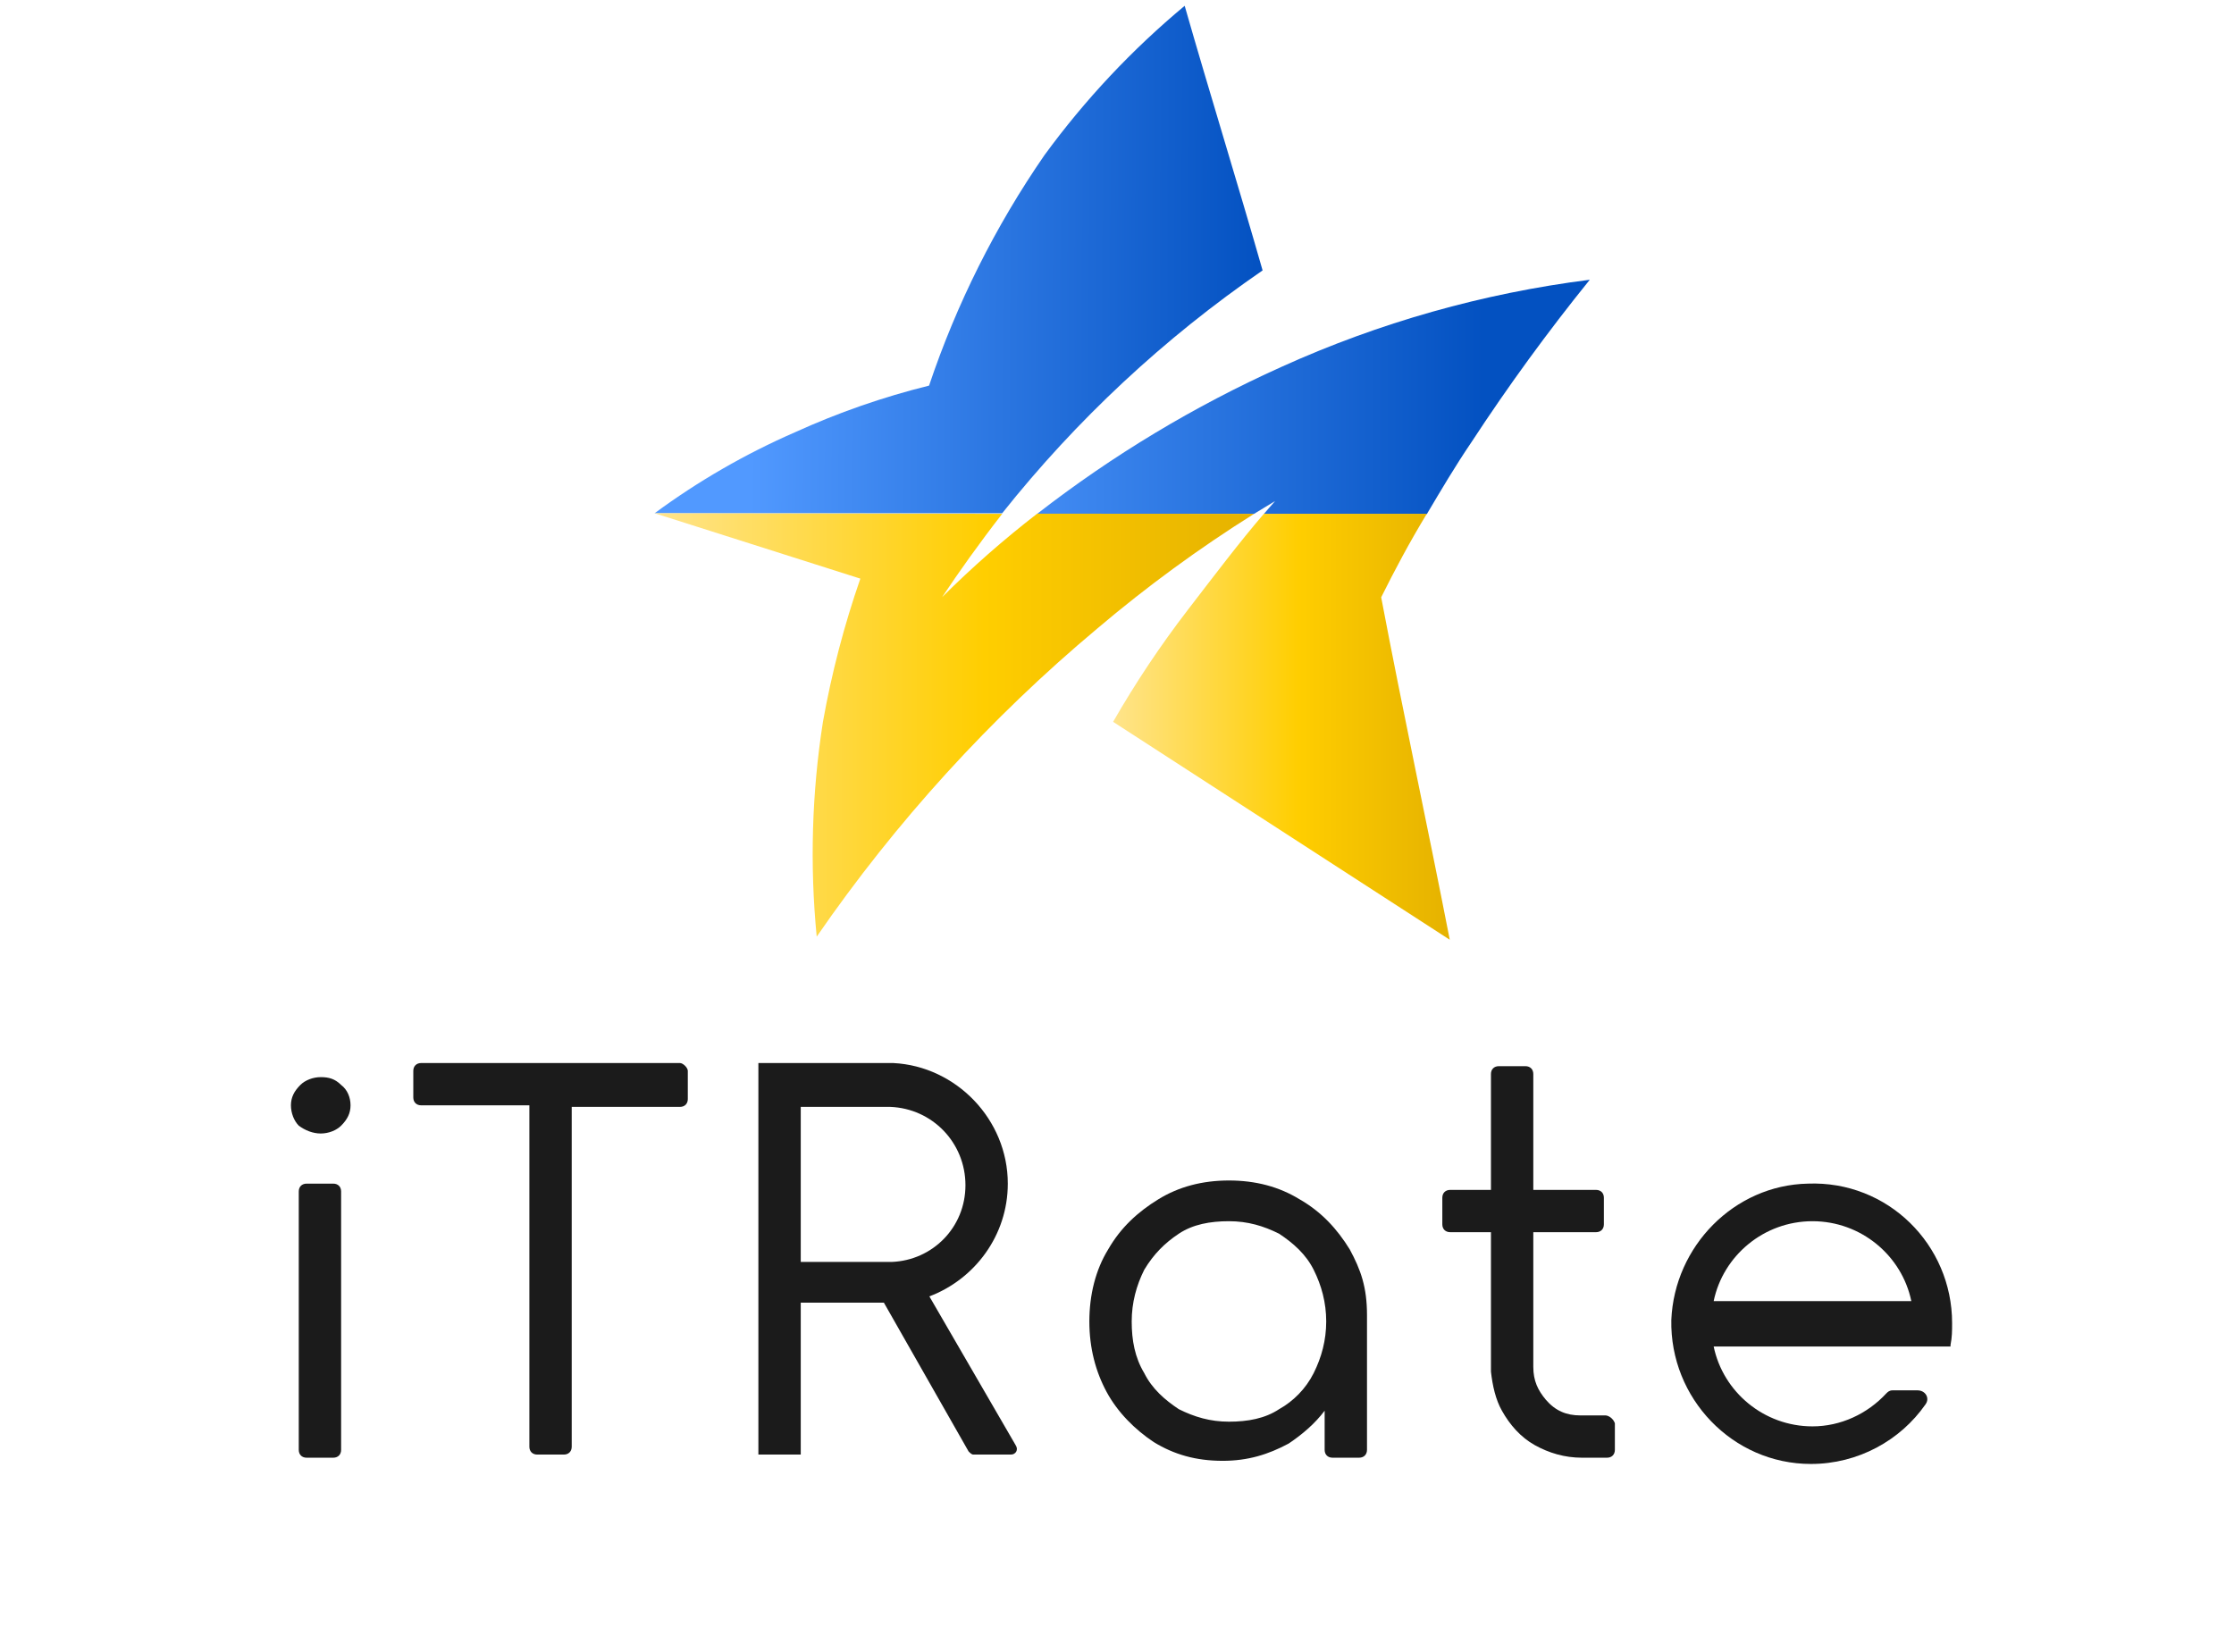 <svg width="215" height="159" viewBox="0 0 215 159" fill="none" xmlns="http://www.w3.org/2000/svg">
<path d="M89.442 124.784C93.821 123.126 96.991 118.905 96.991 113.93C96.991 107.75 92.009 102.624 85.97 102.323H85.819H76.309H72.987V105.639V122.071V124.633V140.01H77.064V125.387H85.064L93.216 139.708C93.368 139.859 93.519 140.01 93.67 140.01H97.293C97.745 140.01 98.047 139.557 97.745 139.105L89.442 124.784ZM77.064 106.544H85.668C89.744 106.694 92.915 110.011 92.915 114.081C92.915 118.151 89.744 121.317 85.819 121.468H77.064V106.544Z" fill="#1B1B1B"/>
<path d="M65.439 102.323H54.268H51.702H40.531C40.078 102.323 39.776 102.624 39.776 103.076V105.639C39.776 106.091 40.078 106.393 40.531 106.393H50.947V139.256C50.947 139.708 51.249 140.01 51.702 140.01H54.268C54.721 140.01 55.023 139.708 55.023 139.256V106.544H65.439C65.893 106.544 66.194 106.242 66.194 105.79V103.076C66.194 102.775 65.742 102.323 65.439 102.323Z" fill="#1B1B1B"/>
<path d="M30.868 109.106C31.623 109.106 32.378 108.805 32.831 108.352C33.435 107.749 33.736 107.146 33.736 106.393C33.736 105.639 33.435 104.885 32.831 104.433C32.227 103.83 31.623 103.679 30.868 103.679C30.113 103.679 29.359 103.981 28.906 104.433C28.302 105.036 28 105.639 28 106.393C28 107.146 28.302 107.9 28.755 108.352C29.359 108.805 30.113 109.106 30.868 109.106Z" fill="#1B1B1B"/>
<path d="M32.074 113.931H29.508C29.055 113.931 28.753 114.232 28.753 114.684V116.041V138.352V139.558C28.753 140.01 29.055 140.312 29.508 140.312H32.074C32.528 140.312 32.829 140.01 32.829 139.558V138.201V116.041V114.684C32.829 114.232 32.528 113.931 32.074 113.931Z" fill="#1B1B1B"/>
<path d="M154.509 136.242H153.453H152.094C150.735 136.242 149.679 135.789 148.773 134.734C148.018 133.83 147.565 132.925 147.565 131.568V118.604H153.603C154.057 118.604 154.358 118.303 154.358 117.85V115.288C154.358 114.835 154.057 114.534 153.603 114.534H147.565V103.379C147.565 102.926 147.263 102.625 146.81 102.625H144.244C143.791 102.625 143.489 102.926 143.489 103.379V107.599V114.534H139.564C139.111 114.534 138.809 114.835 138.809 115.288V117.85C138.809 118.303 139.111 118.604 139.564 118.604H143.489V130.965V131.719C143.489 131.87 143.489 131.87 143.489 132.021C143.64 133.377 143.942 134.734 144.546 135.789C145.301 137.146 146.357 138.352 147.716 139.106C149.075 139.86 150.585 140.312 152.245 140.312H153.151H154.66C155.113 140.312 155.415 140.01 155.415 139.558V136.995C155.264 136.543 154.811 136.242 154.509 136.242Z" fill="#1B1B1B"/>
<path d="M129.899 120.261C128.692 118.302 127.182 116.643 125.068 115.437C123.106 114.231 120.841 113.628 118.275 113.628C115.709 113.628 113.444 114.231 111.482 115.437C109.519 116.643 107.859 118.151 106.651 120.261C105.443 122.221 104.839 124.633 104.839 127.196C104.839 129.758 105.443 132.02 106.5 133.98C107.557 135.939 109.217 137.597 111.029 138.803C112.991 140.009 115.105 140.612 117.671 140.612C120.086 140.612 122.049 140.009 124.012 138.954C125.37 138.05 126.578 136.994 127.484 135.789V139.557C127.484 140.009 127.786 140.311 128.238 140.311H130.805C131.258 140.311 131.56 140.009 131.56 139.557V127.196V126.593C131.56 123.879 130.956 122.221 129.899 120.261ZM126.427 132.171C125.672 133.678 124.464 134.884 123.106 135.638C121.747 136.542 120.086 136.844 118.275 136.844C116.463 136.844 114.954 136.391 113.444 135.638C112.085 134.733 110.878 133.678 110.123 132.171C109.217 130.663 108.915 129.005 108.915 127.196C108.915 125.387 109.368 123.728 110.123 122.221C111.029 120.714 112.085 119.658 113.444 118.754C114.803 117.849 116.463 117.548 118.275 117.548C120.086 117.548 121.596 118 123.106 118.754C124.464 119.658 125.672 120.714 126.427 122.221C127.182 123.728 127.635 125.387 127.635 127.196C127.635 129.005 127.182 130.663 126.427 132.171Z" fill="#1B1B1B"/>
<path d="M187.719 129.458C187.87 128.704 187.87 128.101 187.87 127.347C187.87 119.81 181.681 113.629 173.982 113.931C166.887 114.081 161.15 119.96 160.848 127.046C160.697 134.583 166.736 140.914 174.284 140.914C178.813 140.914 182.888 138.653 185.304 135.186C185.757 134.583 185.304 133.829 184.549 133.829H182.134C181.832 133.829 181.681 133.98 181.53 134.131C179.718 136.09 177.152 137.296 174.434 137.296C169.755 137.296 165.83 133.98 164.924 129.608H183.945H187.719V129.458ZM164.924 125.237C165.83 120.865 169.755 117.548 174.434 117.548C179.114 117.548 183.04 120.865 183.945 125.237H164.924Z" fill="#1B1B1B"/>
<path d="M121.513 26.029C119.113 17.639 116.413 8.948 114.013 0.558C108.939 4.781 104.405 9.612 100.513 14.942C95.795 21.78 92.059 29.244 89.413 37.117C84.98 38.215 80.657 39.72 76.5 41.612C71.722 43.697 67.194 46.31 63 49.403H96.45C103.598 40.414 112.045 32.536 121.513 26.029Z" fill="url(#paint0_linear_1956_74)"/>
<path d="M123.314 35.319C114.948 39.083 107.061 43.83 99.819 49.457H120.696L122.714 48.231C122.346 48.64 121.991 49.062 121.623 49.484H137.319C138.682 47.182 140.046 44.867 141.628 42.538C145.155 37.148 148.951 31.938 153 26.928C142.74 28.223 132.732 31.052 123.314 35.319Z" fill="url(#paint1_linear_1956_74)"/>
<path d="M132.925 57.493C134.22 54.892 135.653 52.194 137.316 49.456H121.635C119.289 52.181 116.916 55.327 114.325 58.692C111.685 62.122 109.28 65.726 107.125 69.48L139.525 90.456C137.425 79.668 135.025 68.581 132.925 57.493Z" fill="url(#paint2_linear_1956_74)"/>
<path d="M99.818 49.443C96.603 51.929 93.547 54.613 90.668 57.48C92.291 55.042 94.227 52.318 96.45 49.457L63 49.403L82.8 55.696C81.239 60.189 80.035 64.798 79.2 69.48C78.129 76.319 77.928 83.267 78.6 90.157C86.222 79.095 95.309 69.115 105.613 60.49C110.37 56.457 115.41 52.769 120.695 49.457L99.818 49.443Z" fill="url(#paint3_linear_1956_74)"/>
<defs>
<linearGradient id="paint0_linear_1956_74" x1="72.245" y1="24.899" x2="130.95" y2="25.199" gradientUnits="userSpaceOnUse">
<stop stop-color="#5199FF"/>
<stop offset="0.84" stop-color="#0351C1"/>
</linearGradient>
<linearGradient id="paint1_linear_1956_74" x1="89.523" y1="38.193" x2="142.8" y2="38.193" gradientUnits="userSpaceOnUse">
<stop stop-color="#5199FF"/>
<stop offset="1" stop-color="#0351C1"/>
</linearGradient>
<linearGradient id="paint2_linear_1956_74" x1="107.112" y1="69.957" x2="139.525" y2="69.957" gradientUnits="userSpaceOnUse">
<stop stop-color="#FFE48C"/>
<stop offset="0.55" stop-color="#FFCE00"/>
<stop offset="0.62" stop-color="#FBC900"/>
<stop offset="1" stop-color="#E5B200"/>
</linearGradient>
<linearGradient id="paint3_linear_1956_74" x1="63" y1="69.78" x2="120.695" y2="69.78" gradientUnits="userSpaceOnUse">
<stop stop-color="#FFE48C"/>
<stop offset="0.55" stop-color="#FFCE00"/>
<stop offset="0.62" stop-color="#FBC900"/>
<stop offset="1" stop-color="#E5B200"/>
</linearGradient>
</defs>
</svg>
